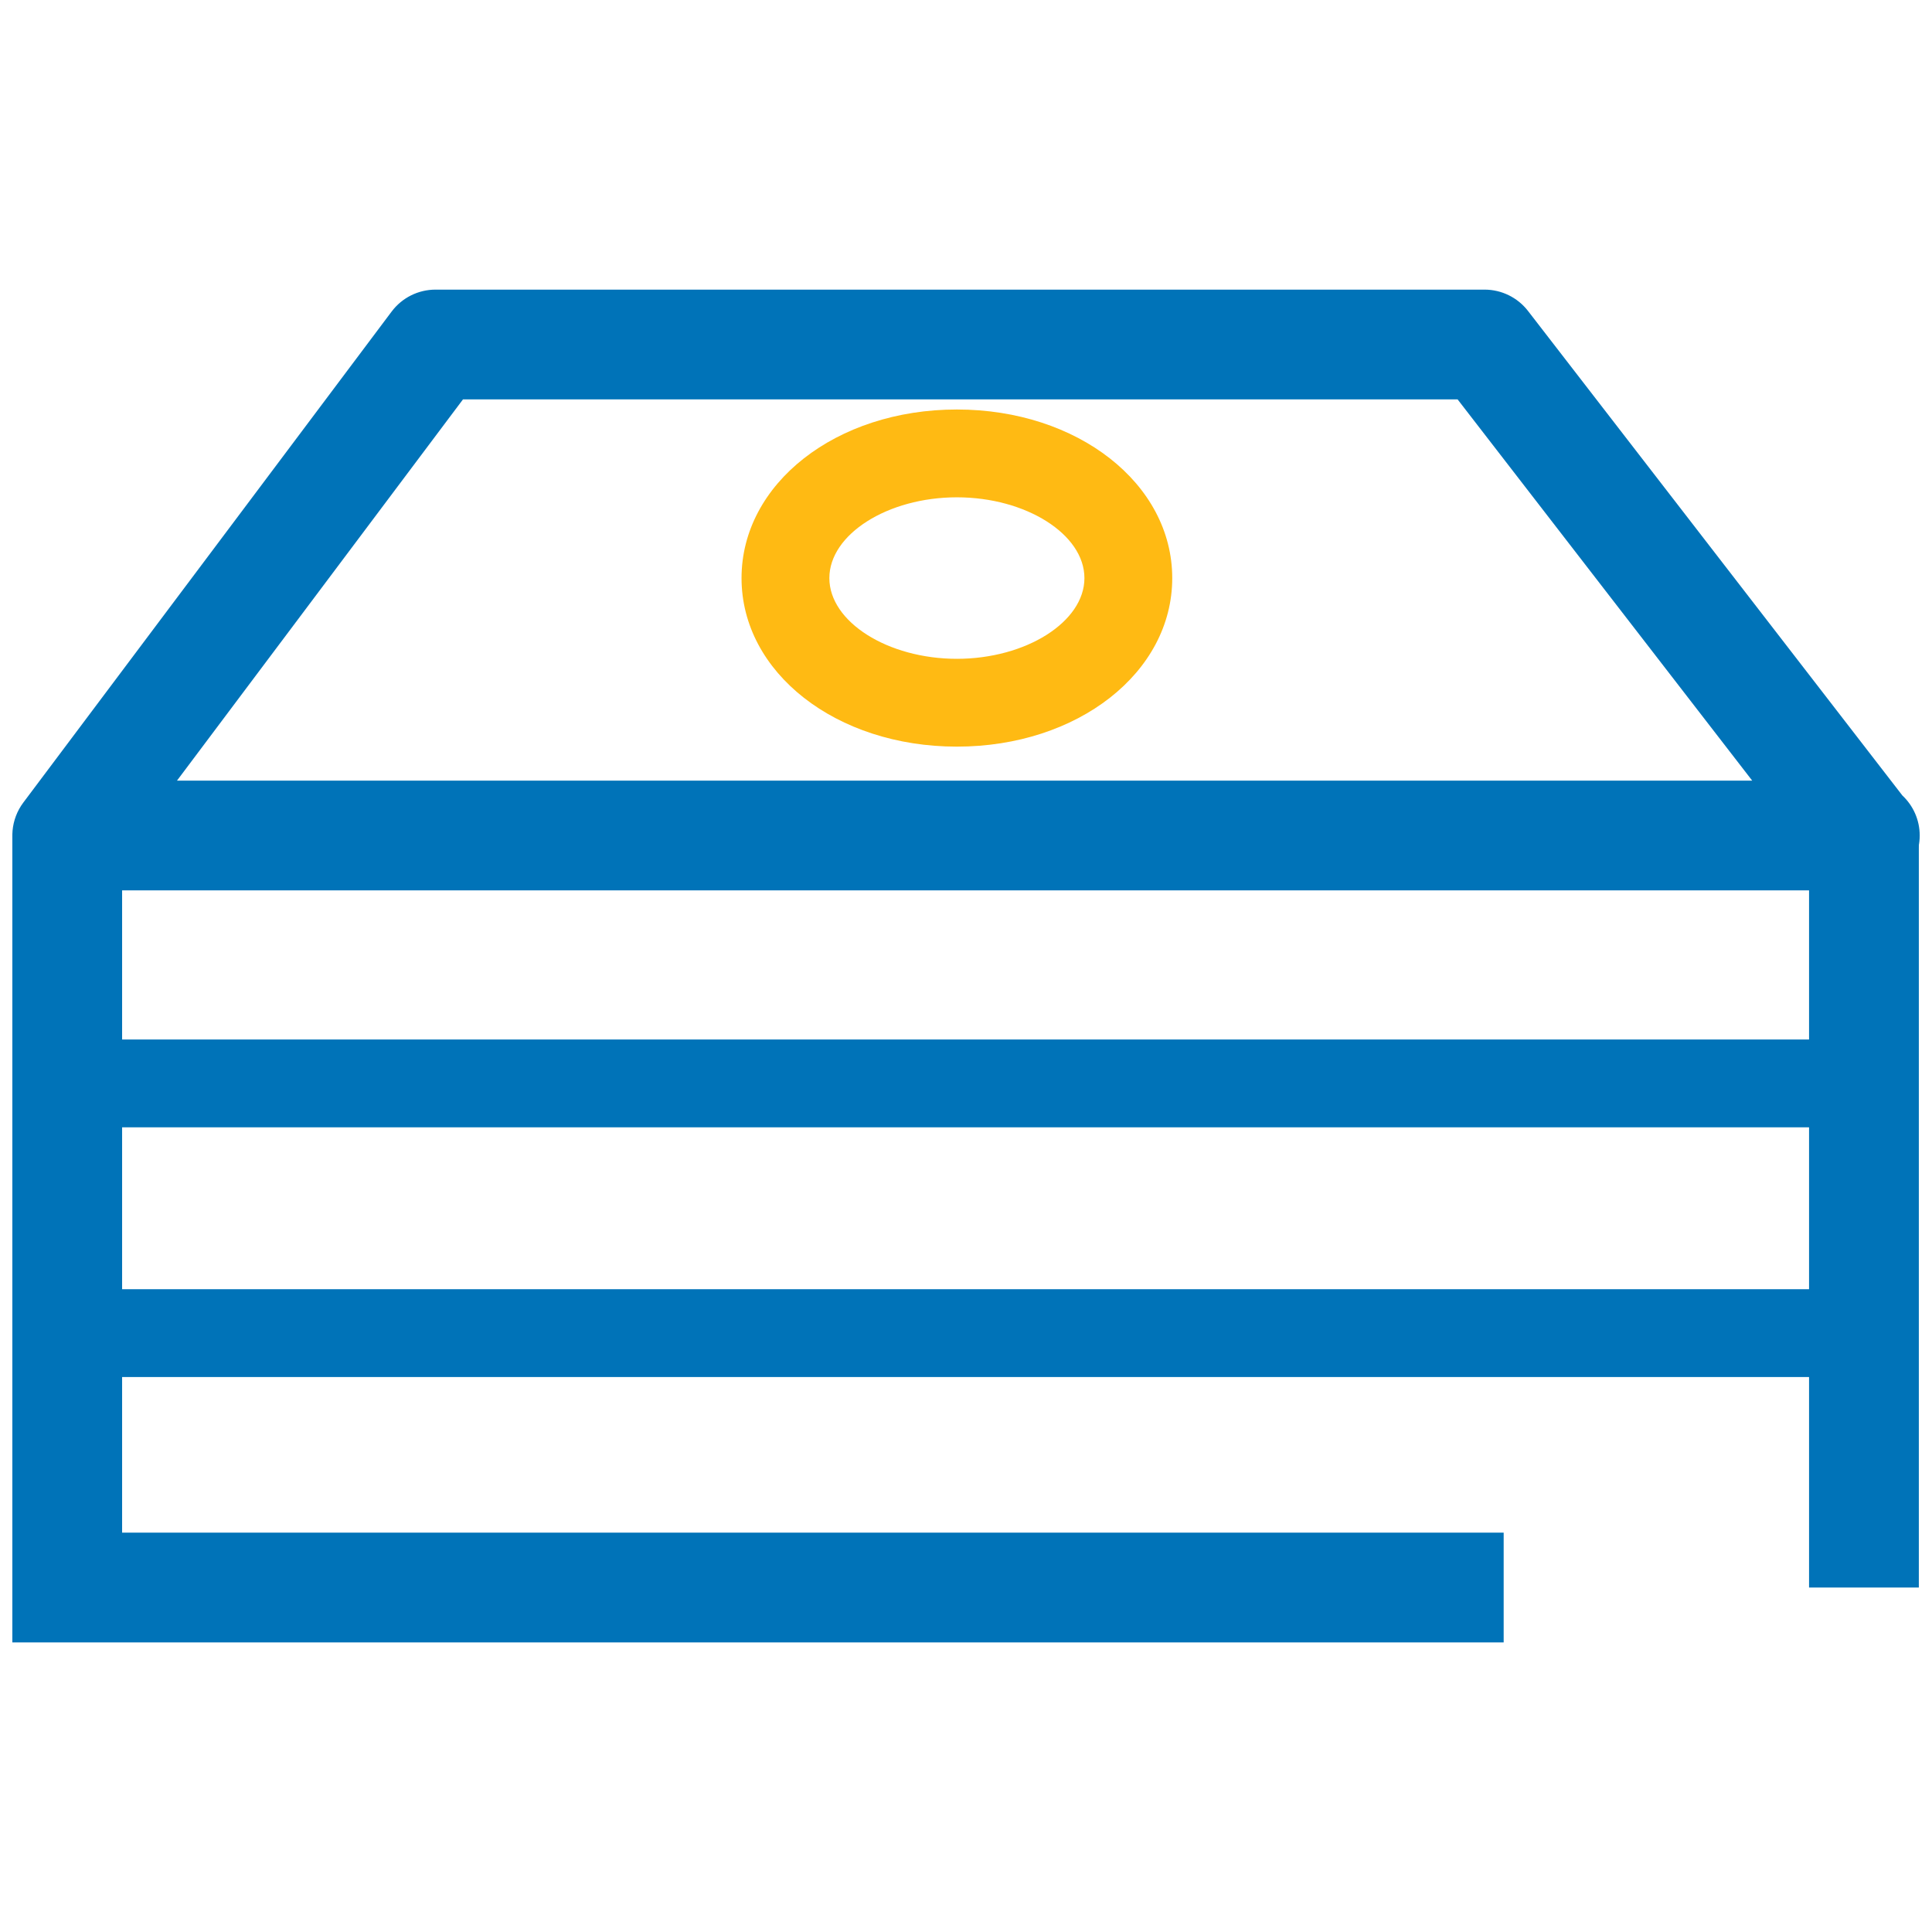 <?xml version="1.0" encoding="utf-8"?>
<!-- Generator: Adobe Illustrator 15.0.0, SVG Export Plug-In  -->
<!DOCTYPE svg PUBLIC "-//W3C//DTD SVG 1.1//EN" "http://www.w3.org/Graphics/SVG/1.1/DTD/svg11.dtd">
<svg version="1.1"
	 xmlns="http://www.w3.org/2000/svg" xmlns:xlink="http://www.w3.org/1999/xlink" xmlns:a="http://ns.adobe.com/AdobeSVGViewerExtensions/3.0/"
	 x="0px" y="0px" width="44px" height="44px" viewBox="-0.281 -6.596 44 44" enable-background="new -0.281 -6.596 44 44"
	 xml:space="preserve">
<defs>
</defs>
<path fill="#0073B8" d="M42.189,13.682c-0.005,0-0.013,0-0.02,0H1.25c-0.474,0-0.906-0.268-1.118-0.69s-0.166-0.931,0.118-1.31
	L8.638,0.5c0.236-0.315,0.606-0.5,1-0.5h23.891c0.387,0,0.752,0.179,0.989,0.485l8.526,11.035c0.243,0.228,0.395,0.552,0.395,0.911
	C43.439,13.123,42.879,13.682,42.189,13.682z M3.75,11.182h35.874L32.915,2.5H10.263L3.75,11.182z"/>
<rect x="40.919" y="12.432" fill="#0073B8" width="2.5" height="17.127"/>
<polygon fill="#0073B8" points="33.964,30.809 0,30.809 0,12.432 2.5,12.432 2.5,28.309 33.964,28.309 "/>
<rect x="1.25" y="17.078" fill="#0073B8" width="41.537" height="2"/>
<rect x="1.25" y="22.765" fill="#0073B8" width="41.537" height="2"/>
<path fill="#FFBA13" d="M21.511,10.408c-2.75,0-4.904-1.686-4.904-3.838c0-2.153,2.154-3.84,4.904-3.84
	c2.75,0,4.905,1.687,4.905,3.84C26.416,8.723,24.261,10.408,21.511,10.408z M21.511,4.73c-1.574,0-2.904,0.842-2.904,1.84
	c0,0.996,1.33,1.838,2.904,1.838c1.575,0,2.905-0.842,2.905-1.838C24.416,5.572,23.085,4.73,21.511,4.73z"/>
</svg>
